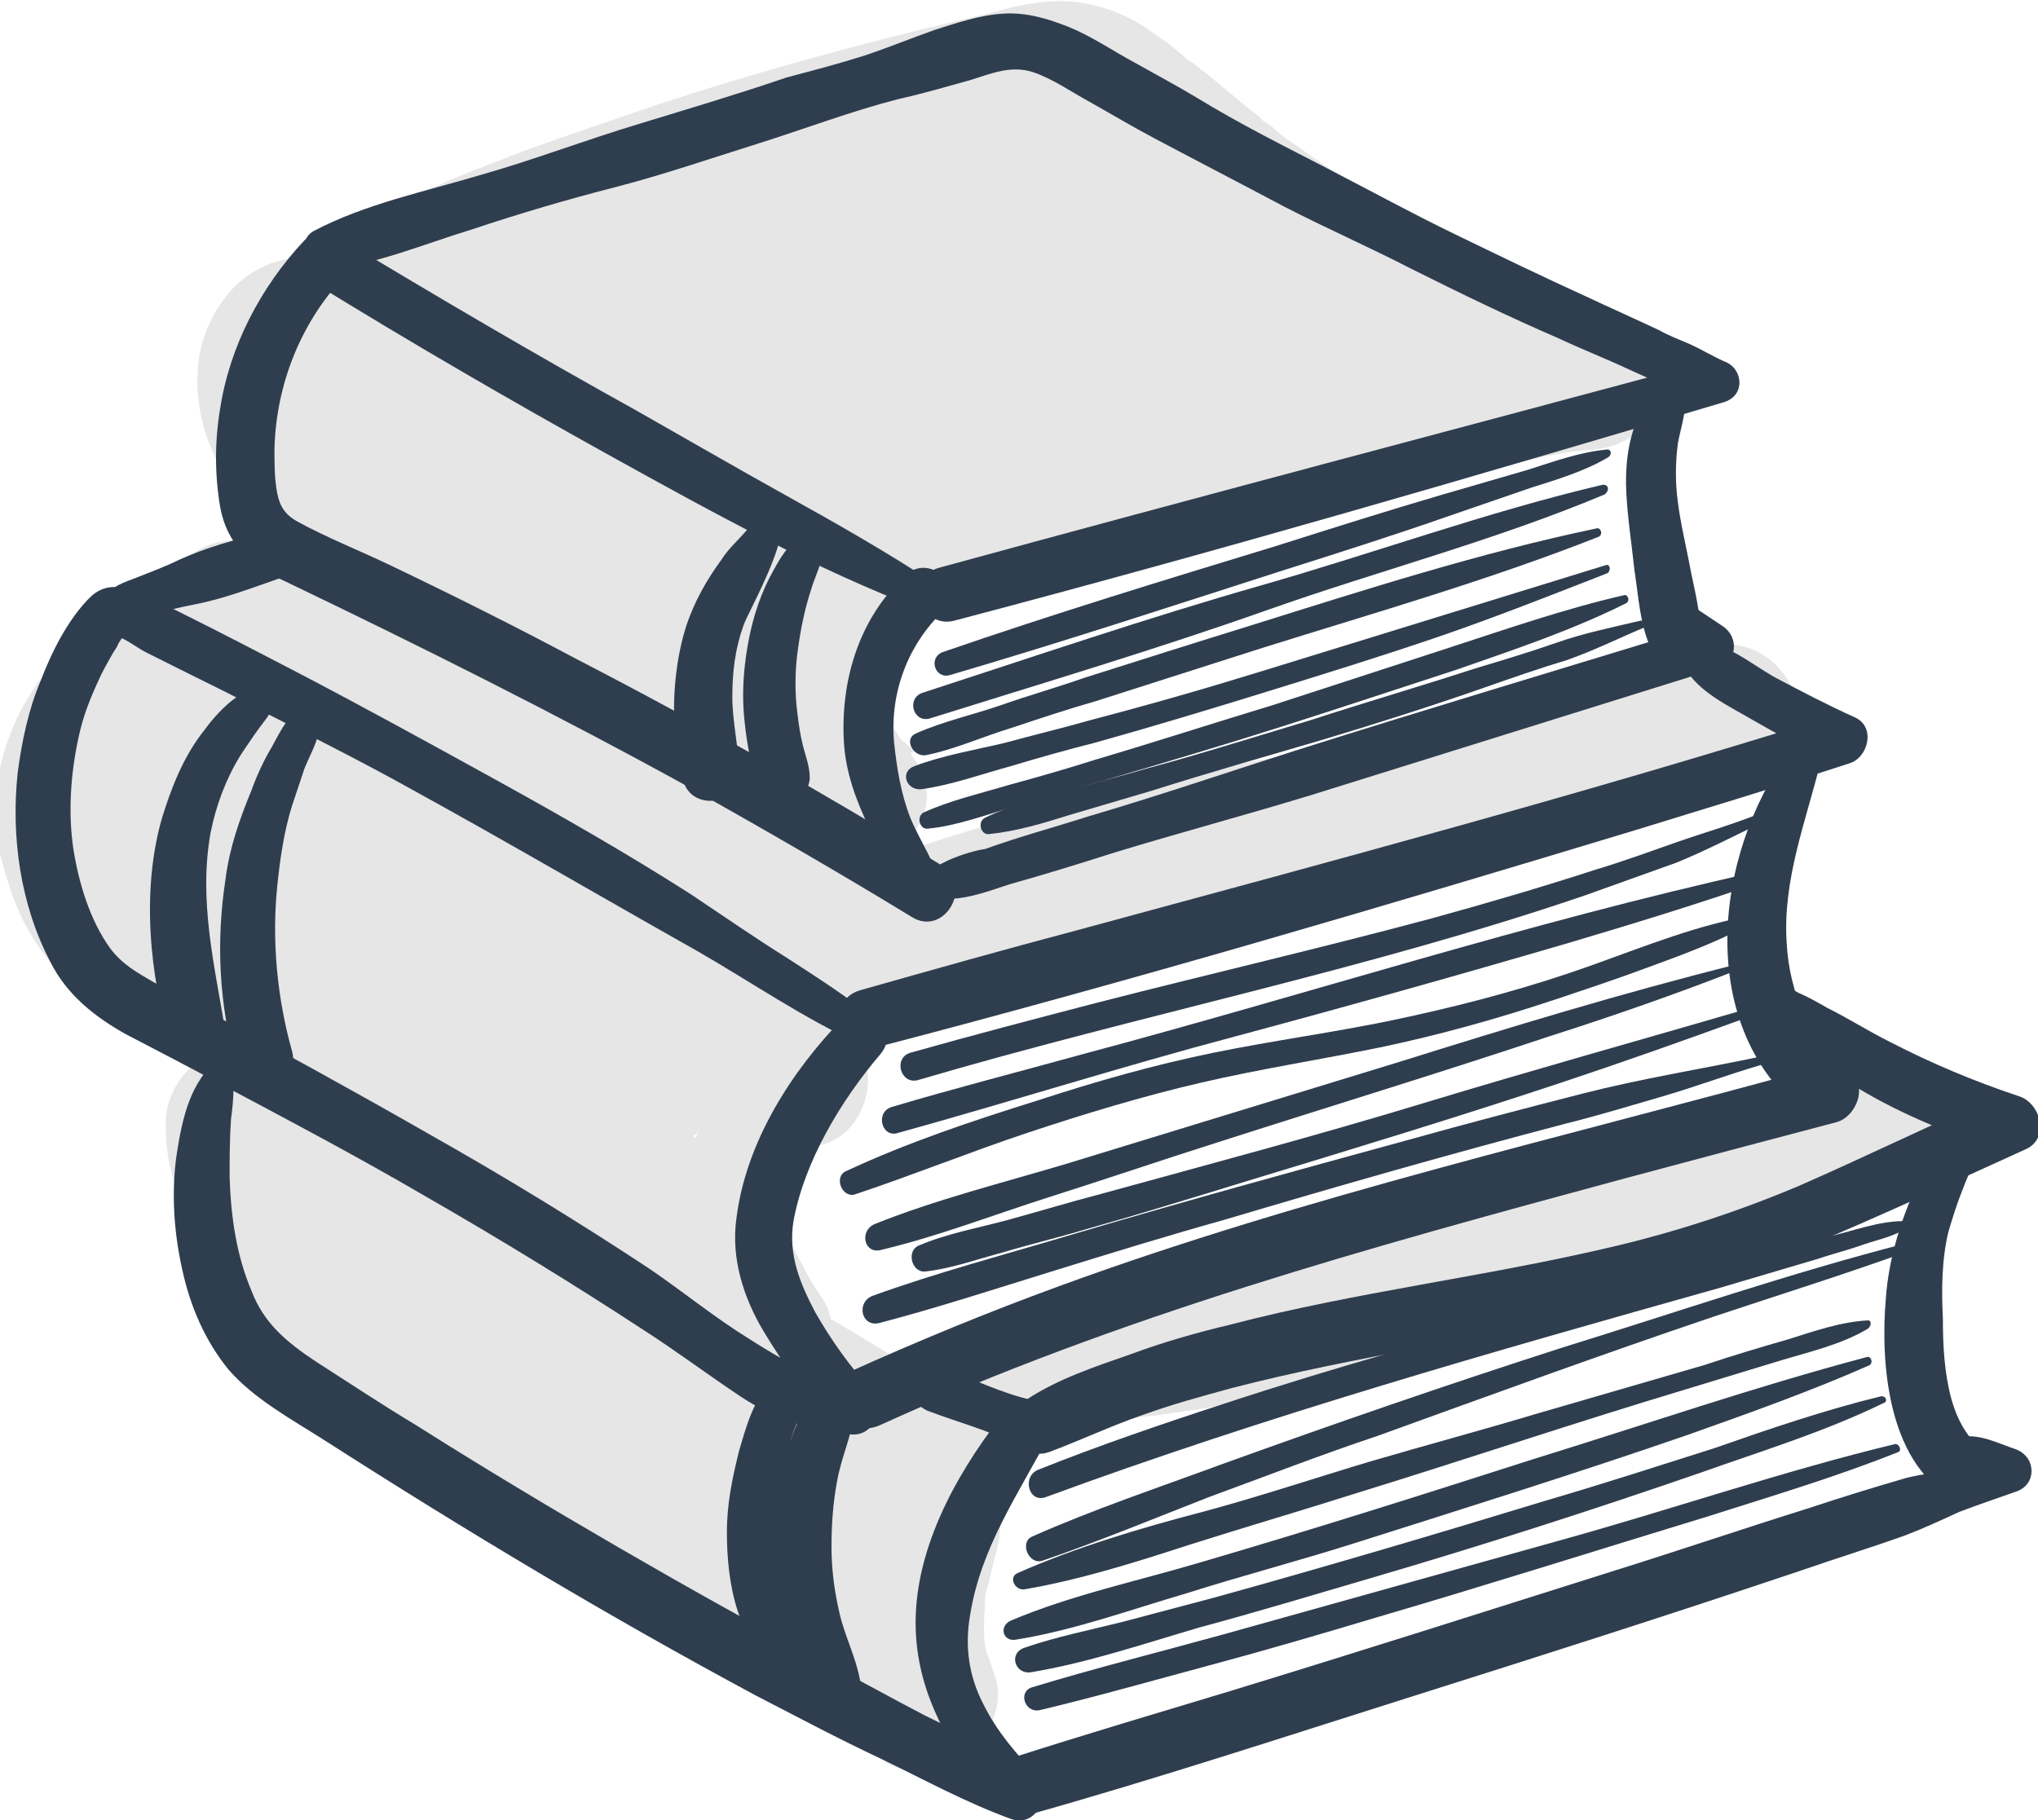 <?xml version="1.0" encoding="utf-8"?>
<!-- Generator: Adobe Illustrator 27.5.0, SVG Export Plug-In . SVG Version: 6.00 Build 0)  -->
<svg version="1.1" id="Layer_1" xmlns="http://www.w3.org/2000/svg" xmlns:xlink="http://www.w3.org/1999/xlink" x="0px" y="0px"
	 viewBox="0 0 150 134" style="enable-background:new 0 0 150 134;" xml:space="preserve">
<style type="text/css">
	.st0{clip-path:url(#SVGID_00000157997670893195537210000003064304244915589819_);}
	.st1{clip-path:url(#SVGID_00000177456229437746539470000006644623581401469827_);}
	.st2{fill:#E6E6E6;}
	.st3{fill:#2F3E4E;}
</style>
<g>
	<defs>
		<rect id="SVGID_1_" x="-308" y="-1522" width="1920" height="2654"/>
	</defs>
	<clipPath id="SVGID_00000110463101685724805000000016583395915560134547_">
		<use xlink:href="#SVGID_1_"  style="overflow:visible;"/>
	</clipPath>
	<g style="clip-path:url(#SVGID_00000110463101685724805000000016583395915560134547_);">
		<g>
			<defs>
				<rect id="SVGID_00000165952810214583967460000011473639749767323793_" width="150" height="134"/>
			</defs>
			<clipPath id="SVGID_00000013904915579214988260000006899183964199487373_">
				<use xlink:href="#SVGID_00000165952810214583967460000011473639749767323793_"  style="overflow:visible;"/>
			</clipPath>
			<g style="clip-path:url(#SVGID_00000013904915579214988260000006899183964199487373_);">
				<path class="st2" d="M73.5,106.6c-0.1-0.8-0.2-1.6-0.6-2.3c-0.7-1.1-1.9-1.5-3-2.1c-1.9-0.9-3.6-2-5.4-3.1
					c-3.4-2.1-6.9-4-10.4-5.9c-3.5-1.9-7.2-3.9-10.7-6c-3.3-1.9-6.5-3.9-9.8-5.7c-4.1-2.2-8.6-3.9-13.3-4.6
					c-2.1-0.3-3.9-0.2-5.6,1.1c-1.6,1.2-2.6,3-2.5,5c0,5.7,3.7,10.3,7.2,14.5c2.8,3.3,6,6.1,9.3,8.8c3.7,2.9,7.4,5.6,11.4,8
					c4,2.4,8,4.6,12,6.9c4.4,2.6,8.7,5.4,12.9,8.4c1.8,1.3,4.6,0.8,6.2-0.4c1.6-1.3,2.8-3.8,2-5.9c-0.2-0.6-0.4-1.2-0.6-1.7
					l-0.1-0.5c0.1,0.7,0.1,0.7,0,0.1c-0.1-1-0.1-2,0-3c0-0.3,0-2,0-0.5c0-0.4,0.2-0.9,0.3-1.3c0.2-1,0.5-1.9,0.7-2.9
					c0.6-3.6-0.9-6.9-4.2-8.6c-0.7-0.4-1.4-0.6-2.1-0.9c1.1,0.5-0.2-0.1-0.5-0.2c-1.1-0.5-2.1-0.9-3.2-1.4
					c-8.1-3.5-15.6-8.2-23.7-11.7c-2.6-1.2-6.1-0.9-7.6,2c-1.4,2.6-0.7,6.1,2,7.6c3.7,2,7.5,3.6,11.2,5.4c3.7,1.8,7.5,3.6,11.2,5.4
					c1.8,0.9,3.5,1.9,5.3,2.8c0.5,0.3,1,0.5,1.5,0.8c1,0.6,0-0.1-0.4-0.5c-0.8-1-0.3-4.7-0.8-2.8c-0.1,0.5-0.3,1-0.4,1.5
					c-0.9,4.5-0.5,8.9,0.5,13.4c3.1-1.8,6.3-3.6,9.4-5.4c-6.7-6.1-14.6-10.8-22.1-15.8c-3.5-2.3-7-4.6-10.4-7
					c-0.4-0.3-0.8-0.6-1.2-0.9c-0.9-0.7,1.1,0.9-0.2-0.1c-0.8-0.7-1.6-1.3-2.5-2c-1.5-1.3-2.9-2.6-4.3-4c-0.8-0.8-1.7-1.7-2.5-2.6
					c-0.4-0.4-0.7-0.8-1.1-1.3c-0.1-0.2-0.3-0.3-0.4-0.5c-0.1-0.2-0.9-1.1-0.3-0.3c0.6,0.7,0.1,0.1,0,0c-0.2-0.3-0.4-0.6-0.6-0.9
					c-0.3-0.5-0.6-1-0.9-1.5c-0.1-0.2-0.2-0.4-0.3-0.6c-0.6-1.2,0.2,0.9,0.1,0.2c0-0.2-0.1-0.4-0.2-0.6c-0.4-1.3,0.1,1.4,0,0
					l-6.4,6.4c0,0-1.3-0.2-0.6-0.1c0.2,0,0.4,0.1,0.7,0.1c0.4,0.1,0.9,0.2,1.3,0.3c1,0.2,2,0.5,3,0.8c1.8,0.6,3.5,1.2,5.2,1.9
					c0.8,0.3,1.7,0.7,2.5,1c0.6,0.3-0.4-0.2-0.4-0.2c0.2,0,0.5,0.2,0.6,0.3c0.5,0.2,1,0.4,1.5,0.6c1.8,0.8,3.7,1.6,5.5,2.4
					c7.7,3.4,15.4,7,23.5,9.4c2.1,0.6,4.2,1.3,6.4,2.1c1.4,0.5,2.7,1,4.1,0.4C72.5,108.3,73.6,107.5,73.5,106.6L73.5,106.6z"/>
				<path class="st2" d="M62.3,80.3l0.1-0.1c0.8-0.5,1.4-1.4,1.3-2.3c-0.1-1.9-1.6-3.4-3.6-2.9c-1.6,0.4-2.2,1.8-3.2,2.8
					c-2,2-4.5,3.6-5.8,6.1c-1.5,2.7-2.3,5.7-1.9,8.9c0.5,3.3,2.1,5.9,4.4,8.3c2.1-2.1,4.2-4.2,6.3-6.3c-2.8-2.8-5.8-5.4-8.9-7.9
					c-1.8-1.5-3.6-2.8-5.4-4.2c-0.7-0.5-1.5-1.4-2.3-1.7c0.2,0.1,0.6,0.6,0.3,0.1c-0.1-0.2-0.3-0.3-0.5-0.5
					c-0.4-0.4-0.8-0.8-1.2-1.2c-1.7-1.5-4-2.7-5.9-3.9c-1.7-1-3.4-2-5.2-3c-3.4-1.9-6.9-3.7-10.5-5.3c-1.7-0.8-3.4-1.5-5-2.4
					c-0.4-0.2-0.8-0.5-1.2-0.7c-0.1-0.1-0.3-0.3-0.5-0.3c0,0,0.9,0.8,0.5,0.3c-0.3-0.3-0.7-0.6-1-1c-0.7-0.7,0.7,1.1,0,0
					c-0.2-0.3-0.4-0.7-0.6-1c-0.5-0.9,0.4,1.2,0.1,0.2c-0.1-0.3-0.2-0.7-0.3-1c0-0.1-0.1-0.5-0.1-0.7c0.1,0.2,0.1,1.5,0.1,0.6
					c0-0.3,0-0.7,0-1c0-0.2,0.1-1.7,0-0.6c-0.2,1.1,0-0.1,0.1-0.4c0.1-0.3,0.6-1.7,0.2-0.7c-0.4,1,0.1-0.1,0.2-0.3
					c0.2-0.3,0.5-0.7,0.6-1c0,0-0.9,1-0.4,0.6c0.1-0.1,0.4-0.3,0.4-0.4c-0.2,1.1-5.8,0.6-3.9,0.9c0.9,0.1-0.3,0.1-0.3-0.1
					c0,0.3,2.4,1.4,2.7,1.5c1,0.6,2,1.1,3,1.7c3.8,2.2,7.5,4.5,11.4,6.5c2.3,1.2,4.6,2.3,6.8,3.5c2.3,1.2,4.3,2.4,6.4,3.7
					c4.2,2.7,8.5,5.4,12.7,8.1c2.1,1.4,5.1,0.6,6.6-1.3c1.6-2.1,1.3-4.7-0.4-6.7c-3-3.5-6.5-6.6-10.3-9.2c-2.3-1.5-5.5-0.6-7.1,1.4
					c-1.6,2-1.6,5.4,0.4,7.2c4.4,3.9,9.5,6.9,14.8,9.3c2.4,1.1,5.6,0.8,7-1.8c1.4-2.6,0.6-5.4-1.8-7c-2.9-1.9-5.9-3.9-8.9-5.7
					c-3-1.7-6-3.3-9-5c-3-1.7-6-3.4-9-5.1c-1.5-0.8-3.1-1.7-4.6-2.5c-1.5-0.8-3-1.8-4.6-2.6c-2.8-1.4-6.7-0.8-8.3,2.2
					c-1.6,3-0.7,6.5,2.2,8.2c4.8,2.9,9.5,6,14,9.3c2.2,1.6,4.4,3.3,6.6,4.8c0.6,0.4,1.2,0.8,1.7,1.2c0.3,0.2,0.6,0.4,0.9,0.6
					c0.1,0.1,0.8,0.7,0.3,0.2c-0.6-0.5,0.4,0.3,0.4,0.3c0.5,0.4,1,0.8,1.4,1.1c0.2,0.1,0.5,0.3,0.7,0.5c-0.5-0.4-0.5-0.4-0.3-0.2
					c0.2,0.1,0.3,0.3,0.5,0.4l-0.8-6c-0.5,0.7-0.1,0.4,0.9-0.9l0.6-0.2c-0.9,0.3,0.9,0-0.1,0c-1,0,0.4,0,0.5,0.2
					c0-0.1-0.8-0.4-0.9-0.5c-0.7-0.4-1.4-0.9-2.2-1.4c-0.4-0.2-0.7-0.5-1.1-0.7c0,0-1.1-0.7-0.6-0.3c-1.4-1-2.7-2.2-4.1-3.3
					c-1.7-1.3-3.4-2.6-5.1-3.9c-0.7-0.5-1.4-1.1-2.2-1.6c-0.4-0.3-0.7-0.5-1.1-0.8c-0.2-0.1-1.5-0.9-0.6-0.4
					c1.2,0.7-1.2-0.8-1.6-1.1c-0.4-0.2-0.8-0.4-1.2-0.6c-0.8-0.4-1.6-0.8-2.4-1.2c-2-1-4-1.8-6-2.7c-1.7-0.7-3.5-1.1-5.3-1.4
					c-3.1-0.6-6.7,0.9-7.5,4.2c-0.8,3.3,1,6.4,4.2,7.4c1,0.3,1.9,0.6,2.8,1c0.4,0.1,0.8,0.3,1.2,0.4c0.3,0.1,0.5,0.2,0.8,0.3
					c-0.6-0.3-0.7-0.3-0.1-0.1c1.7,0.7,3.4,1.6,5.1,2.4c3.4,1.7,6.8,3.5,10.1,5.5c3.3,2,6.5,4,9.6,6.2c0.8,0.6,1.6,1.2,2.4,1.8
					c0.3,0.3,0.7,0.5,1,0.8c0,0,0.9,0.7,0.6,0.4c1.6,1.2,3.2,2.5,4.7,3.8c1.5,1.3,3.7,1.5,5.2,0c1.4-1.4,1.4-3.8,0-5.2
					C47,79.2,40.8,73.9,34.1,69.1c-6.5-4.6-13.4-8.6-20.3-12.4c-1.6,3.7-3.1,7.4-4.7,11.1c0.3,0.1,0.6,0.2,0.8,0.3
					c-0.7-0.3-0.9-0.4-0.5-0.2c0.5,0.2,0.9,0.4,1.4,0.6c1.2,0.5,2.4,1,3.6,1.5c0.6,0.2,1.1,0.4,1.6,0.6c0.4,0.2,1.6,0.8,0.1,0
					c0.8,0.4,1.6,0.7,2.4,1.1c2.1,1,4.2,1.9,6.3,2.8c0.3,0.1,0.5,0.2,0.8,0.3c-0.7-0.3-0.8-0.3-0.2-0.1c0.4,0.2,0.8,0.4,1.2,0.5
					c0.9,0.4,1.8,0.8,2.7,1.2c3.5,1.6,7,3.2,10.4,5.2c0.7,0.4,1.5,0.9,2.2,1.3c0.5,0.3,1.1,0.4,1.6,0.7c-0.9-0.5,0.6,0.3,0.7,0.4
					c1,0.4,2.1,0.7,3.3,0.7c0.6,0,1.2-0.1,1.8-0.3c1.3-0.6,1.5-0.6,0.5-0.2c0.5-0.1,1-0.4,1.4-0.7c1.7-1.1,3.1-3.5,2.3-5.6
					c-0.8-1.9-1.5-3.5-2.9-5c-0.9-1-2-1.9-3-2.8c-2.5-2.2-5.2-4.1-7.8-6.1c-4.8-3.5-9.7-6.8-14.7-9.9l-6.1,10.4
					c0.3,0.1,2.8,1.2,1.3,0.6c0.4,0.2,0.7,0.3,1.1,0.5c0.8,0.4,1.6,0.7,2.4,1.1c1.6,0.8,3.2,1.5,4.7,2.3c3.1,1.5,6.2,3.1,9.2,4.7
					c3,1.6,6,3.4,9,5.1c3,1.7,6.2,3.4,9.3,5.1c1.7-2.9,3.4-5.9,5.2-8.8c-2.3-1.3-4.6-2.7-6.8-4.3c-0.5-0.3-1-0.7-1.5-1
					c0,0-1.1-0.8-0.5-0.4c0.5,0.4-0.2-0.2-0.3-0.3c-1.4-1.1-2.8-2.1-4.2-3.2c-1.9,3.2-3.7,6.3-5.6,9.5c0.9,0.5,1.7,1,2.6,1.6
					c0.4,0.3,0.8,0.6,1.2,0.9c0.2,0.1,1.4,1.1,0.5,0.3c1.6,1.3,3,2.6,4.4,4.1c2.1-2.7,4.1-5.3,6.2-8c-4.1-2.4-8.3-4.8-12.4-7.2
					c-1-0.6-2-1.2-3-1.7c-0.3-0.2-0.6-0.4-0.9-0.5c0,0-0.8-0.4-0.3-0.1c-0.8-0.4-1.5-1.1-2.2-1.6c-2-1.4-3.9-2.8-5.9-4.2
					c-3.9-2.8-8-5.3-12-7.9c-2-1.2-3.9-2.7-5.9-3.8c-3.6-2-7.9-1.4-10.7,1.6c-3.1,3.4-4.7,8.3-4.2,12.8C0.4,64.4,1,66.8,2.4,69
					c1.3,2.2,3.3,4,5.5,5.5c3.3,2.3,7.3,3.6,10.9,5.4c3.8,1.9,7.6,4,11.3,6.2c1.1,0.6,2.1,1.3,3.2,2c0.7,0.4,1.3,0.8,2,1.1
					c0.4,0.2,0.7,0.3,1.1,0.4c0,0,1.3,0.5,0.5,0.2c-0.7-0.3,0,0,0.1,0.1c0.3,0.2,0.7,0.3,1,0.5c0.5,0.3,1,0.6,1.5,0.9
					c1.1,0.7,2.1,1.4,3.1,2.1c4,2.7,8,5.5,11.9,8.4c1.5,1.1,4.2,0.6,5.4-0.7c1.3-1.4,1.8-3.7,0.7-5.4c-0.5-0.7-1-1.5-1.4-2.3
					c-0.2-0.4-0.4-0.7-0.6-1.1c-0.1-0.2-0.2-0.4-0.3-0.5c0.2,0.4,0.2,0.5,0.1,0.2c-0.1-0.5-0.3-0.9-0.4-1.4c0.1,0.8,0.1-0.1,0.1-0.4
					c-0.1-0.9-0.2,0.5,0-0.4c0.1-0.4,0.2-0.8,0.3-1.2c0,0,0.5-1.2,0.2-0.5c0.3-0.6,0.6-1.1,0.8-1.8c0.1-0.4,0.2-0.8,0.3-1.2
					c0,0.1,0.4-1.1,0.2-0.7c0.7-1.6,1.4-3.5,2.6-4.8l-1.2,0.7l0.3-0.1l-2.1-0.3l0.2,0.1l-1.2-1.6l0,0.2l1.2-3l-0.1,0.1
					c-1.2,0.9-1.8,2.3-1,3.7C59.3,80.5,61.1,81,62.3,80.3L62.3,80.3z"/>
				<path class="st2" d="M67.1,45.2c-3-2.8-6.3-5.1-9.7-7.3c-3.3-2.2-6.6-4.6-9.9-6.8c-6.6-4.4-14-7.8-21.3-11.1
					c-3-1.4-5.8-1.5-8.5,0.7C16.2,22,15.1,24,14.7,26c-0.7,4.2,0.8,8.2,3.6,11.3c2.6,2.8,6.3,4.6,9.6,6.4c3.6,1.9,7.1,3.7,10.7,5.6
					c4,2.1,8,4.2,11.9,6.4c2,1.1,3.9,2.3,5.8,3.5c0.9,0.6,1.9,1.3,2.9,1.8c1.1,0.6,2.5,1.1,3.7,1.5c1.7,0.6,4-0.4,4.8-1.9
					c0.9-1.7,0.6-3.6-0.7-5.1c0.2,0.3,0.2,0.2-0.1-0.2c-0.2-0.2-0.3-0.5-0.5-0.7c-0.3-0.5-0.6-1-0.9-1.5c-0.3-0.5-0.5-1-0.8-1.5
					c-0.1-0.3-0.2-0.5-0.4-0.8c0.1,0.2,0.1,0.2,0,0c-0.4-1-0.7-2-0.9-3c-0.1-0.3-0.1-0.5-0.2-0.8c0,0.4,0,0.3,0-0.2
					c0-0.6,0-1.1,0-1.7L55.3,46c0.3,1.1,0.5,1.4,0.6,2.2l0.4-1.6c0-0.2-0.1-0.1-0.3,0.2l5.7,0.7c-1.2-2.5-3.3-4.7-5.5-6.4
					c-2.3-1.9-4.7-3.6-7.2-5.3c-2.2-1.4-4.5-2.7-6.9-4c-1.1-0.6-2.2-1.3-3.3-2c-1.5-0.9-3.2-1.5-4.8-2.2c-1.3-0.5-3.2-0.1-4.4,0.6
					c-1.2,0.7-2.3,2-2.6,3.4c-0.7,3.2,1,5.8,3.9,6.9c1.2,0.4,2.4,1,3.6,1.3c0.6,0.2,1.2,0.4,1.8,0.5c0.7,0.1-0.7-0.3,0-0.1
					c0.3,0.2,0.6,0.3,1,0.5c2.3,1.1,4.6,2.4,6.8,3.7c2.2,1.3,4.2,2.6,6.3,4.1c1,0.7,2.1,1.4,3.2,2.1c1.5,1,2.8,1.6,4,2
					c2.4,0.9,4.3-1.3,4.6-3.5c0-0.4,0.1-0.8,0.1-1.1l-0.9,2.2c1.2-1.6,2.2-3.5,2.1-5.5c-0.1-2.1-1.8-4.2-4.1-4.1
					c-2.3,0.1-4.1,1.8-4.1,4.1c0,2.7,0.5,5.4,1.6,7.9c0.5,1.3,1.1,2.6,1.8,3.9c0.3,0.5,0.5,1,0.8,1.5c0.2,0.3,0.3,0.6,0.5,1
					c0.1,0.1,0.4,0.9,0.2,0.4l7.1-4.1c-1.5-1.4-3-2.5-4.7-3.6c-1.7-1-3.4-1.9-5-2.9c-3.1-1.8-6-3.7-9.1-5.5
					c-6.1-3.8-12.2-7.6-18.7-10.8c-1.3-0.7-2.7-1.4-3.9-2.2c1,0.7-0.1-0.1-0.2-0.2c-0.2-0.2-0.5-0.5-0.7-0.7c-0.5-0.5,0.5,0.9,0,0
					c-0.1-0.2-0.2-0.4-0.3-0.6c0.2,0.6,0.3,0.7,0.1,0.2c-0.1-0.3-0.1-0.6-0.2-0.8c-0.2-0.6,0,1.2,0,0.1V28c0-0.5,0-0.4-0.1,0.3
					c0.1,0.1,0.1-1.3,0-0.4c-0.1,0.8-0.1-0.2,0.2-0.3l-0.3,0.5c-0.5,0.4-1.1,0.6-1.8,0.6c-0.4,0-1.6-0.6-0.6,0
					c0.4,0.2,0.9,0.4,1.3,0.6c6.5,3.2,12.8,6.6,19.4,9.5c3.8,1.8,7.3,3,11.1,4.8c3.8,1.8,7.6,3.7,11.6,5
					C67,49.2,68.5,46.5,67.1,45.2L67.1,45.2z"/>
				<path class="st2" d="M30.1,24.9c1.8-0.6,3.7-1,5.4-1.8c0.4-0.2,0.7-0.3,1.1-0.5c-0.1,0,1.3-0.6,0.7-0.3C36.6,22.6,38,22,38,22
					c0.4-0.2,0.9-0.4,1.3-0.5c3-1.2,6.1-2.4,9.2-3.4C54.6,16,61,14.4,67.3,13c3.2-0.7,6.5-1.3,9.7-1.6c-1.5,0.2-0.1,0,0.2,0
					c0.2,0,1.4,0.2,0.5,0l-0.3,0c0.6,0.2,0.6,0.1-0.2-0.2c-0.1,0,1.4,0.7,0.4,0.2c-0.8-0.4,0.2,0.2,0.3,0.3c0.3,0.2,0.5,0.5,0.7,0.7
					c0.6,0.5,1.2,1.1,1.7,1.6c4.8,4.2,10.5,7.7,16.1,10.7c6.2,3.4,12.8,6.3,19.7,8.1v-9.1c-5.5,1.5-11.1,2.1-16.7,3.1
					c-5.6,1-11.1,2.2-16.6,3.5c-2.8,0.7-5.7,1.4-8.5,2.1c-1.3,0.3-2.5,0.7-3.7,1c-0.7,0.2-1.4,0.4-2.1,0.5c-0.3,0.1-0.6,0.1-0.9,0.2
					c-0.4,0.1-0.3,0.1,0.4,0l-0.5,0c-1.5-0.3,0.8,0.4-0.1,0.1c-0.3-0.1-0.6-0.2-0.9-0.3c-0.8-0.2,0.8,0.5,0.1,0
					c-0.3-0.2-0.7-0.4-1-0.6c-1.3-0.7-2.5-1.5-3.8-2.2c-2.4-1.4-4.7-2.9-7.2-4.2c-2.9-1.5-5.7-3.1-8.6-4.7c-2.8-1.6-5.6-3.4-8.6-4.7
					c-0.5,3.7-1,7.4-1.5,11.1c7.2-2.5,14.8-4,22.1-5.9c3.6-0.9,7.2-1.9,10.9-2.7c1.6-0.4,3.3-0.8,4.9-1.3c1.9-0.6,4-1.3,5.7-2.5
					c2.2-1.6,3.6-4.7,1.9-7.2c-1.5-2.3-4.8-3.5-7.3-1.9c-1,0.6-1.9,1.3-2.9,1.8c-1,0.5-2.1,0.9-3.1,1.4c-2.2,1-4.3,1.9-6.5,2.9
					c-2.2,1-4.2,1.9-6.3,2.8c-2.1,0.9-4.4,1.8-6.5,2.9c-1.9,1.1-3.2,3.8-2.5,6c0.9,2.4,2.5,4.2,5,4.8c1.5,0.4,3,0.3,4.4,0.1
					c3.7-0.4,7.5-0.8,11.1-1.5c3.3-0.6,6.6-1.4,9.8-2.2c1.6-0.4,3.2-0.9,4.9-1.3c0.5-0.2,1.5-0.2,1.9-0.5c-0.9,0.1-1.1,0.1-0.7,0.1
					c0.1,0,0.3,0,0.4,0c-1.2,0.6-4-3.4-3.3-1.8c0.7-2.5,1.3-5,2-7.5c-7.9,3.6-15.8,7.1-23.7,10.7c-2.5,1.2-3.3,4.6-2.3,7
					c1.1,2.7,3.8,3.8,6.6,3.2c5.6-1,11.2-2.1,16.8-3.1c1.3-0.2,2.7-0.5,4-0.7c0.6-0.1,1.3-0.2,1.9-0.3c0.3,0,0.6-0.1,1-0.1
					c1.5-0.2-0.7,0.1,0.2,0c2.8-0.3,5.6-0.6,8.4-0.7c-1-3.5-1.9-7.1-2.9-10.6c-0.9,0.4-1.7,0.8-2.6,1.1c-1.2,0.5,0.8-0.3-0.4,0.1
					c-0.4,0.2-0.9,0.4-1.3,0.5c-1.8,0.7-3.6,1.4-5.5,2c-3.6,1.3-7.3,2.3-11,3.3c-2.7,0.7-4.4,3.5-4.1,6.2c0.3,2.5,2.8,5.2,5.6,4.9
					c8.9-1,17.5-3.3,26.1-5.8c2.8-0.8,4.8-3.9,3.8-6.7c-0.9-2.8-3.8-4.7-6.8-3.8c-4,1.1-8,2.2-12,3.1c-2,0.5-4,0.9-6.1,1.2
					c-0.9,0.2-1.9,0.3-2.8,0.5c-1.4,0.2,0.9-0.1-0.4,0c-0.6,0.1-1.3,0.1-1.9,0.2c0.5,3.7,1,7.4,1.5,11.1c8.1-1.9,15.9-4.7,23.5-8.1
					c2.2-1,3.4-4.2,2.6-6.4c-0.8-2.3-2.9-4.3-5.5-4.2c-6,0.2-12,1.2-17.9,2.3c-5.8,1.1-11.5,2.1-17.3,3.2c1.4,3.4,2.9,6.8,4.3,10.2
					c7.9-3.6,15.8-7.3,23.6-10.9c1.1-0.5,2.3-2.1,2.5-3.3c0.3-1.5,0.1-2.8-0.6-4.2c-1.1-2.3-3.7-3.5-6.1-3.6
					c-1.6-0.1-3.2,0.4-4.7,0.8c-3.1,0.9-6.3,1.8-9.5,2.5c-3.2,0.7-6.4,1.3-9.6,2c-1.6,0.3-3.1,0.7-4.7,0.9c-0.2,0-1.3,0.1-1.4,0.3
					c0.2-0.3,1.8,0.1,1.4,0c-0.5-0.2-0.8-0.4,0.3,0.2c-1.4-0.8,1.8,3.6,1.5,1.9c-1.2,2.2-2.5,4.4-3.7,6.5c4.6-1.7,9-4.3,13.4-6.4
					c2-1,4.1-2,6.1-3c1-0.5,2-1,3.1-1.5c0.2-0.1,0.4-0.2,0.7-0.3c-0.4,0.2-0.3,0.2,0.2,0c0.6-0.1,1.2-0.4,1.9-0.6
					c-0.9-3.4-1.9-6.8-2.8-10.2c-0.7,0.3-1.4,0.5-2.1,0.8c-0.2,0.1-1.5,0.7-0.3,0.2c-0.7,0.3-1.5,0.6-2.3,0.8
					c-1.6,0.5-3.2,0.9-4.9,1.3c-3.6,0.9-7.3,1.7-10.9,2.5C47.9,14,40.5,16,33,17.1c-2.3,0.3-4.1,3-4.4,5.1c-0.3,2.6,0.9,4.6,2.9,6.1
					c2.4,1.7,5,3,7.6,4.5c2.5,1.4,5.1,2.9,7.7,4.3c2.6,1.4,5.2,2.7,7.8,4c2.9,1.4,5.7,3,8.7,4c3.5,1.2,6.9,0.3,10.2-0.7
					c2.8-0.8,5.6-1.7,8.4-2.5c5.6-1.6,11.2-3.1,16.8-4.6c3.1-0.8,6.3-1.6,9.4-2.4c3.4-0.8,6.3-1.6,9.2-1.8c2-0.2,4.1-1.3,4.6-3.5
					c0.4-1.9-0.2-4.5-2.2-5.3c-5.6-2.6-11.3-5.3-16.6-8.5c-2.6-1.6-5.2-3.3-7.7-5.1c-0.6-0.4-1.2-0.8-1.7-1.3
					c-0.2-0.2-1.4-1-0.2-0.1c-0.3-0.2-0.6-0.4-0.8-0.7c-1.6-1.2-3.1-2.6-4.7-3.8c-0.2-0.2-0.5-0.3-0.7-0.5c1.1,1.1,0.1,0.1-0.1-0.1
					c-0.8-0.7-1.6-1.3-2.5-1.9c-1.8-1.3-4-2.1-6.2-2.2c-2-0.1-4,0.4-5.8,0.9c-1.7,0.4-3.3,0.8-5,1.2c-6.5,1.6-12.9,3.4-19.3,5.5
					c-3.5,1.2-7.1,2.4-10.6,3.7c-1.7,0.7-3.5,1.3-5.2,2.1c-1.2,0.5-2.4,0.9-3.5,1.6c-0.8,0.5-1.7,1-2.6,1.6c-2,1.2-2.8,3.6-1.9,5.7
					C25.6,24.4,27.9,25.6,30.1,24.9L30.1,24.9z"/>
				<path class="st2" d="M16.6,44.8c1.9,0,1.9-2.9,0-2.9C14.7,41.9,14.7,44.8,16.6,44.8z"/>
				<path class="st2" d="M13.5,48.4c1,0.8,2.1,1.7,3.2,2.3c0.9,0.5,1.9,0.8,2.8,1.3c2,0.9,4,1.9,5.9,2.9c4,2.1,8.1,3.9,12,6.1
					c7.8,4.3,15.3,9.3,22.5,14.5c1.6,1.1,4.3,1,5.9,0c0.8-0.5,1.7-1,2.5-1.4c0.6-0.3-0.3,0.1-0.3,0.1c0.2-0.1,0.4-0.2,0.6-0.2
					c0.6-0.2,1.1-0.4,1.7-0.6c1.9-0.6,3.7-1.1,5.6-1.6c4.3-1.1,8.5-2.1,12.8-3.3c2.1-0.6,4.1-1.1,6.2-1.8c2-0.7,4.2-1.6,6.3-2.2
					c4.2-1.3,8.5-2.2,12.7-3.3c4.9-1.3,9.7-2.5,14.6-3.7c2.6-0.7,4.4-3.7,3.6-6.3c-0.9-2.7-3.6-4.3-6.3-3.6
					c-8.6,2.3-17.2,4.6-25.8,6.9c-4.3,1.1-8.8,1.6-13.1,2.6c-4.3,1-8.6,2.2-12.9,3.3c-4.8,1.3-9.6,2.9-14,5.2c2.3,0.3,4.7,0.6,7,0.9
					C59.9,60.3,52.2,55,44,50.5c-4.2-2.3-8.5-4.6-13-6.4c-2-0.8-4.1-1.6-6.2-2.3c-1.1-0.4-2.2-0.8-3.3-1.1c-1-0.3-2-0.4-3-0.7
					c-2.1-0.7-4.7,0.4-5.7,2.3S11.7,47,13.5,48.4L13.5,48.4z"/>
				<path class="st2" d="M72.1,103.6c-0.2-0.2-0.7-0.6,0.3,0.4c0.3,0.3,0.6,0.5,1,0.7c0.6,0.3,1.3,0.4,2,0.4c-0.2,0-0.7-0.1,0.3,0
					c0.5,0.1,0.9,0.1,1.5,0c0.7-0.1,1.4-0.2,2-0.3c0.2,0,0.4-0.1,0.7-0.1c-0.2,0-0.7,0.1,0.2,0c0.4-0.1,0.9-0.1,1.3-0.1
					c1.2-0.1,2.4-0.3,3.6-0.4c4.6-0.6,9.3-1.4,13.7-2.8c4.5-1.4,9-3.3,13.6-4.4c4.6-1.1,9-2.5,13.5-4c2.4-0.8,4.9-1,7.2-1.8
					c2.7-0.8,5.4-2,7.9-3.3c2.5-1.3,3.6-5.2,2-7.6c-1.7-2.6-4.9-3.5-7.6-2c-0.9,0.5-1.9,1-2.9,1.5c-0.3,0.1-0.6,0.3-0.8,0.4
					c0.1,0,0.9-0.3,0.3-0.1c-0.6,0.2-1.1,0.4-1.7,0.7c-1.3,0.5-2.5,1.1-3.8,1.7c-0.5,0.2-1,0.4-1.5,0.6c-0.3,0.1-0.6,0.3-0.8,0.4
					c0.5-0.1,0.2-0.1-0.2-0.1c-2.3,0.5-4.6,1.3-6.9,2c-2.3,0.7-4.5,1.5-6.8,2.3c-4.5,1.7-9.2,2.7-13.7,4.1
					c-4.5,1.3-8.6,3.5-13.2,4.3c-2.3,0.4-4.6,0.7-6.9,1.2c-1.5,0.3-2.9,1.1-4,2.3C71.7,100.5,71,102.4,72.1,103.6L72.1,103.6z"/>
				<path class="st3" d="M69.3,65.4c-0.4-1.8-1.6-3.5-2.3-5.2c-0.7-1.8-1-3.7-1.2-5.6c-0.3-3.6,1-7.1,3.6-9.6
					c1.8-1.7-0.9-4.3-2.7-2.7c-3.4,3.1-4.8,7.6-4.6,12.1c0.1,2.4,0.9,4.5,1.9,6.6c0.9,1.9,2.3,4.2,4.2,5.3
					C68.7,66.6,69.4,66,69.3,65.4z"/>
				<path class="st3" d="M68.7,42.9c-3.5-2.3-7.2-4.4-10.8-6.4c-3.6-2-7.4-4.2-11.1-6.3c-7.4-4.1-14.7-8.4-22-12.8
					c-0.7-0.4-1.8-0.3-2.4,0.3c-3.2,3.4-5.5,7.8-6.2,12.4c-0.4,2.4-0.4,4.8,0,7.2c0.5,2.8,2.3,4.4,4.8,5.5C31,47.6,41,52.6,50.8,58
					c5.5,3.1,10.9,6.2,16.3,9.5c2.4,1.5,4.6-2.3,2.2-3.8c-8.8-5.4-17.8-10.5-26.9-15.2c-4.5-2.4-9.1-4.7-13.7-6.9
					c-2.3-1.1-4.6-2-6.8-3.2c-0.9-0.5-1.3-1.1-1.5-2.1c-0.2-1.1-0.2-2.1-0.2-3.2c0.1-4.7,1.9-9.3,5.1-12.7l-2.4,0.3
					c7.3,4.5,14.7,8.8,22.1,12.9c7.4,4.1,15,8.3,22.9,11.3C69.1,45.5,69.8,43.6,68.7,42.9L68.7,42.9z"/>
				<path class="st3" d="M23.8,19.9c3.8-0.4,7.3-1.9,10.9-3c3.6-1.2,7-2.2,10.5-3.1s7-2.1,10.5-3.2c3.5-1.1,6.9-2.4,10.4-3.3
					c1.8-0.4,3.5-0.9,5.3-1.4c1.6-0.5,3-1.1,4.6-0.6c1.5,0.5,2.9,1.5,4.2,2.2c1.6,0.9,3.1,1.8,4.8,2.7c3.2,1.7,6.3,3.3,9.5,5
					c3.1,1.6,6.3,3,9.4,4.6c3.6,1.8,7.1,3.5,10.8,5.1c1.7,0.8,3.5,1.5,5.2,2.3c0.9,0.4,1.7,0.8,2.6,1.1c1,0.4,2.1,0.7,3.2,1.1
					c0.1-1,0.3-1.9,0.4-2.9c-19,5.1-38,10.1-57,15.3c-2.5,0.7-1.4,4.5,1.1,3.9c19-5,37.9-10.5,56.7-16.1c1.6-0.5,1.4-2.5,0-3
					c-0.9-0.4-1.7-0.9-2.6-1.3c-0.7-0.3-1.5-0.6-2.2-1c-1.7-0.8-3.5-1.6-5.2-2.4c-3.3-1.5-6.6-3.1-9.9-4.7c-3.1-1.5-6.2-3.2-9.3-4.8
					c-3.1-1.6-6.5-3.3-9.6-5.2c-1.5-0.9-3-1.7-4.6-2.6c-1.5-0.8-3.1-1.9-4.8-2.6c-1.5-0.6-3.1-1.1-4.8-1c-1.8,0.1-3.5,0.7-5.1,1.2
					c-1.7,0.6-3.4,1.3-5.2,1.9c-1.9,0.6-3.8,1.1-5.7,1.6C54.4,6.9,50.7,8,47.1,9.1c-4,1.2-7.9,2.7-11.8,3.8c-4,1.2-8.4,2.1-12.2,4.1
					C21.8,17.7,22.3,20,23.8,19.9L23.8,19.9z"/>
				<path class="st3" d="M68.2,65.4c0.9,1.7,4.8,0.1,6.1-0.3c2.5-0.7,5.1-1.5,7.6-2.3c4.9-1.5,9.8-2.8,14.7-4.3
					c9.9-3.1,19.9-6.2,29.8-9.3c1.5-0.5,1.6-2.3,0.4-3.1c-0.6-0.4-1.2-0.8-1.8-1.2c-1.6-0.9-3.5,1.4-2,2.6c0.7,0.6,1.4,1.1,2.1,1.6
					l0.4-3.1c-10.1,3.1-20.2,6.1-30.3,9.3c-5,1.6-10,3.3-15.1,4.8c-2.5,0.8-5.1,1.5-7.6,2.4C71.6,62.6,67.3,63.8,68.2,65.4z"/>
				<path class="st3" d="M123.4,28.3c-1.3-0.1-2.4,1.5-2.9,2.6c-0.7,1.6-0.9,3.6-0.8,5.4c0.1,1.9,0.4,3.8,0.6,5.7
					c0.3,1.9,0.4,4,1.2,5.7c0.9,1.9,3.4,0.7,3.6-1c0.1-1.6-0.4-3.3-0.7-4.9c-0.3-1.6-0.7-3.2-0.9-4.8c-0.2-1.4-0.2-2.9,0-4.4
					c0.2-1.1,0.8-2.8,0.4-3.9C123.8,28.5,123.6,28.3,123.4,28.3L123.4,28.3z"/>
				<path class="st3" d="M59.9,39.1c-1.7,0.4-2.5,2-3.3,3.5c-0.8,1.6-1.3,3.3-1.6,5.1c-0.3,1.8-0.4,3.6-0.2,5.4
					c0.2,1.8,0.5,4.1,1.7,5.5c1.1,1.2,3,0.2,3.1-1.3c0-0.9-0.3-1.6-0.5-2.4c-0.2-0.8-0.3-1.5-0.4-2.3c-0.2-1.5-0.2-3.1,0-4.6
					c0.2-1.5,0.5-3.1,1-4.6c0.2-0.7,0.5-1.3,0.7-2c0.3-0.8,0.2-1.2,0.1-2C60.5,39.2,60.2,39.1,59.9,39.1L59.9,39.1z"/>
				<path class="st3" d="M56.8,37.9c-0.9-0.1-1.4,0.6-1.9,1.2c-0.6,0.7-1.3,1.3-1.8,2.1c-1.1,1.5-2,3.1-2.6,4.9
					c-1.1,3.5-1.2,7.9-0.2,11.4c0.6,2.2,4.1,1.8,4.1-0.5c0-1.9-0.5-3.8-0.5-5.7c0-1.8,0.2-3.5,0.8-5.2C55,45.1,59.1,38.1,56.8,37.9
					L56.8,37.9z"/>
				<path class="st3" d="M64.7,75.3c-2.1-1.8-4.5-3.3-6.8-4.8c-2.4-1.5-4.7-3.1-7.1-4.7c-4.7-3-9.6-5.8-14.5-8.5
					c-4.9-2.7-9.8-5.4-14.8-8c-2.5-1.3-5-2.6-7.6-3.9c-1.2-0.6-2.4-1.2-3.6-1.7C9,43.1,7.7,42.9,6.6,44c-1.6,1.6-2.8,4-3.6,6.1
					c-0.9,2.1-1.4,4.5-1.7,6.8c-0.5,4.7,0.2,9.7,2.4,13.9c1.2,2.4,3.2,4,5.5,5.3c2.5,1.3,5,2.6,7.4,3.9c4.9,2.6,9.8,5.2,14.6,8
					c5.4,3.1,10.8,6.4,16,9.8c2.5,1.6,4.9,3.4,7.3,5s5.3,2.6,8.2,2.8c1.8,0.1,2.4-2.2,1.4-3.3c-1.6-1.8-2.9-3.6-4.1-5.7
					c-1.1-2.1-2-4.2-1.6-6.7c0.8-4.4,3.5-8.9,6.4-12.3c1.6-1.9-1-4.5-2.7-2.7c-3.9,4-7.2,9.2-7.9,14.8c-0.4,2.9,0.5,5.8,2,8.3
					c1.5,2.5,3.2,4.8,5,7.1c0.5-1.1,0.9-2.2,1.4-3.3c-2.7-0.3-5.2-1.8-7.4-3.2c-2.6-1.6-4.9-3.5-7.4-5.2c-5.3-3.5-10.7-6.8-16.2-9.9
					c-5.4-3.1-10.9-6.1-16.4-9.1c-1.3-0.7-2.6-1.4-3.9-2.1C10.1,71.6,9,71,8.1,69.8c-1.5-2.1-2.3-4.8-2.7-7.3
					c-0.4-2.7-0.2-5.6,0.4-8.3c0.3-1.4,0.8-2.7,1.4-4c0.3-0.7,0.7-1.4,1.1-2.1c0.1-0.2,0.3-0.4,0.4-0.7c0.1-0.2,0.3-0.4,0.4-0.7
					c0.2-0.4,0.3-0.4,0.1-0.2l-0.9,0.3c0.7,0,1.8,0.9,2.4,1.2c1,0.5,2,1,3,1.5c1.8,0.9,3.7,1.8,5.5,2.8c3.7,1.9,7.3,3.7,10.9,5.7
					c7.1,3.9,14.1,8,21.2,12c4,2.3,7.9,5,12.1,6.9C64.4,77.6,65.7,76.2,64.7,75.3L64.7,75.3z"/>
				<path class="st3" d="M124,49.1c0.9,1.8,3.3,2.9,5,3.9c1.9,1.1,3.8,2.1,5.8,3c0.1-1.1,0.3-2.3,0.4-3.4
					c-18.5,5.8-37.2,10.8-56,15.9c-5.3,1.4-10.6,2.9-15.9,4.4c-2.7,0.8-1.6,5,1.2,4.2c18.8-4.9,37.4-10.4,55.9-16
					c5.2-1.6,10.5-3.2,15.7-4.9c1.4-0.4,2-2.7,0.4-3.4c-2-0.9-3.9-1.9-5.8-2.9c-1.8-1-3.6-2.6-5.7-2.7
					C124.1,47.1,123.7,48.3,124,49.1L124,49.1z"/>
				<path class="st3" d="M8.3,45.7c1,0.4,2-0.1,3-0.4c1-0.4,2-0.6,3-0.8c2.1-0.4,4.2-1.2,6.2-1.9c2.1-0.8,1.3-3.9-0.9-3.4
					c-2.3,0.5-4.4,1.1-6.4,2c-1,0.5-2.1,0.9-3.1,1.3c-1,0.4-1.9,0.6-2.4,1.6C7.3,44.7,7.6,45.5,8.3,45.7L8.3,45.7z"/>
				<path class="st3" d="M131.7,55.3c-5.6,7.7-7,20.4,1.3,26.8l1-3.6c-18.8,5.2-37.8,9.5-56.1,16.2c-5.2,1.9-10.3,4-15.4,6.3
					c-1.1,0.5-1.4,2.1-0.8,3.1c0.7,1.1,2,1.3,3.1,0.8c17.5-8,36.1-13.1,54.6-18.1c5.2-1.4,10.5-2.8,15.8-4.2c1.4-0.4,2.3-2.6,1-3.6
					c-3-2.3-4.5-5.9-4.7-9.6c-0.3-4.6,1.4-8.9,2.5-13.3C134.2,54.9,132.5,54.3,131.7,55.3L131.7,55.3z"/>
				<path class="st3" d="M21.8,52.4c-0.8,0.6-1.3,1.7-1.8,2.6c-0.6,1-1.1,2.1-1.5,3.2c-0.9,2.2-1.6,4.2-1.9,6.5
					c-0.7,4.6-0.5,9.2,0.8,13.8c0.7,2.6,4.8,1.5,4.1-1.1c-1.1-3.9-1.5-8.1-1.1-12.1c0.2-2,0.5-4.1,1.1-6c0.3-0.9,0.6-1.8,0.9-2.7
					c0.4-1,1-2,1.1-3C23.6,52.4,22.6,51.8,21.8,52.4L21.8,52.4z"/>
				<path class="st3" d="M19.8,51.1c-1.6-1.3-4,1.6-4.8,2.7c-1.5,1.9-2.4,4.2-3.1,6.5c-1.5,5.3-0.9,11.5,0.7,16.8
					c0.8,2.6,4.5,1.5,4-1.1c-0.8-4.9-2-9.7-1.1-14.7c0.4-2,1.1-3.9,2.2-5.7c0.6-0.9,1.2-1.8,1.9-2.7C19.9,52.5,20.4,51.6,19.8,51.1
					L19.8,51.1z"/>
				<path class="st3" d="M16.2,77.9C14,79.5,13.4,82.4,13,85c-0.4,2.8-0.2,5.7,0.4,8.4c0.6,2.8,1.7,5.3,3.4,7.4
					c1.9,2.2,4.7,3.7,7.2,5.3c10.3,6.6,20.8,12.9,31.6,18.7c3.1,1.6,6.1,3.2,9.3,4.7c3.1,1.5,6.2,3.2,9.5,4.4
					c1.9,0.7,3.1-1.9,1.9-3.2c-1.5-1.6-2.9-3.2-3.9-5.2c-1.1-2.1-1.4-4.3-1-6.6c0.8-5,3.5-8.8,5.8-13.2c0.5-1,0.1-2.3-1.1-2.6
					c-2.3-0.5-4.6-1.6-6.8-2.5c-2.1-0.8-3,2.6-0.9,3.3c2.1,0.8,4.4,1.4,6.3,2.4c-0.1-0.9-0.2-1.8-0.4-2.8c-3.5,4.3-6.7,9.8-6.9,15.4
					c-0.2,5.7,2.7,10.1,6.1,14.4l2.4-3c-2.5-1.5-5.2-2.7-7.8-4c-2.5-1.3-5-2.7-7.5-4c-5.1-2.7-10.1-5.5-15.1-8.4
					c-5-2.9-10-5.9-14.9-9c-2.5-1.5-4.9-3.1-7.4-4.7c-2.1-1.4-3.8-2.8-4.7-5.2c-1.1-2.6-1.5-5.4-1.6-8.3c0-1.4,0-2.8,0.1-4.3
					c0.2-1.5,0.3-2.9,0-4.3C17,77.9,16.5,77.7,16.2,77.9L16.2,77.9z"/>
				<path class="st3" d="M128.9,73.3c0.3,1,0.6,1.4,1.3,2.1c0.7,0.6,1.4,1.3,2.1,1.8c1.4,1.1,3.1,2.1,4.6,3
					c3.2,1.9,6.7,3.3,10.3,4.5l-0.5-3.9c-4.8,2.1-9.5,4.4-14.3,6.5c-4.5,1.9-9.1,3.4-13.8,4.5c-9.3,2.2-18.8,3.3-28,5.7
					c-2.5,0.6-5,1.3-7.4,2.2c-2.6,0.9-5.3,1.8-7.6,3.3c-1.9,1.2-0.7,4.7,1.6,3.9c2.4-0.9,4.5-1.9,6.8-2.7c2.2-0.8,4.4-1.4,6.6-2
					c4.6-1.2,9.3-2.1,14-3c9.6-1.8,19.1-3.6,28.1-7.3c5.5-2.3,10.9-4.8,16.4-7.3c1.8-0.8,1.1-3.4-0.5-3.9c-3.3-1.1-6.4-2.4-9.5-4
					c-1.6-0.8-3-1.7-4.6-2.5c-0.7-0.4-1.4-0.8-2.1-1.1c-0.9-0.5-1.4-0.7-2.4-0.7C129.3,72,128.8,72.7,128.9,73.3L128.9,73.3z"/>
				<path class="st3" d="M144.8,85.4c0.3,0,0.6-0.1,0.8-0.5c0.1-0.3,0.2-0.6,0-0.9c-1.7-2.2-3.9,2-4.5,3.2c-1.2,2.6-2.1,5.5-2.3,8.4
					c-0.4,4.6,0.1,11.9,4.8,14.6c2,1.1,4.2-1.6,2.5-3.2c-1.3-1.2-2-2.3-2.5-4.1c-0.5-1.9-0.6-3.9-0.6-5.8c-0.1-2.1-0.1-4.3,0.4-6.4
					c0.3-1,0.6-2,1-3c0.2-0.5,0.4-1.1,0.7-1.6c0.1-0.3,0.2-1,0.4-1.2l-0.8,0.5l0,0l-0.5-0.5l0,0.1C144.3,85.2,144.5,85.5,144.8,85.4
					L144.8,85.4z"/>
				<path class="st3" d="M143.4,107.9c1,1.2,2.6,1.5,4,2.1v-3.1c-1.2,0.4-2.3,0.8-3.5,1.1c-1.2,0.4-2.4,0.5-3.6,0.8
					c-2.4,0.7-4.7,1.4-7.1,2.2c-4.8,1.5-9.5,3.1-14.3,4.6c-9.5,3-18.9,6-28.4,8.9c-5.3,1.6-10.7,3.2-16,4.9
					c-2.6,0.9-1.6,4.9,1.2,4.2c9.6-2.7,19-5.8,28.5-8.8c9.5-3,18.9-6,28.4-9.2c2.6-0.9,5.2-1.7,7.7-2.6c1.3-0.5,2.6-1.1,3.9-1.7
					c1.3-0.5,2.8-1,4.2-1.5c1.5-0.5,1.5-2.5,0-3.1c-1.5-0.5-2.7-1.2-4.3-0.9C143,106.1,142.9,107.3,143.4,107.9L143.4,107.9z"/>
				<path class="st3" d="M60,102.7c-1.3,1.4-1.9,3.5-2.4,5.3c-0.5,2-0.8,4-0.8,6.1c0,2.1,0.3,4,0.7,5.9c0.5,1.9,1.1,4.1,2.5,5.6
					c1.4,1.6,3.6-0.1,3.3-1.9c-0.3-1.7-1.1-3.2-1.5-4.9c-0.4-1.7-0.6-3.3-0.6-4.9c0-1.6,0.1-3.2,0.4-4.8c0.3-1.8,1.1-3.4,1.3-5.2
					C63,102.5,60.9,101.8,60,102.7L60,102.7z"/>
				<path class="st3" d="M58.2,122.6c0.4-1.4-0.1-3.2-0.3-4.7c-0.2-1.7-0.5-3.3-0.5-5c0-1.6,0-3.3,0.3-4.8c0.1-0.8,0.4-1.6,0.6-2.4
					c0.3-0.9,0.8-1.8,0.8-2.7c-0.1-1-1.3-2-2.2-1.3c-1.4,1.1-2,3.4-2.5,5.1c-0.5,2-0.9,3.9-0.9,6c0,1.9,0.2,4,0.8,5.8
					c0.5,1.5,1.5,3.8,3.1,4.5C57.7,123.1,58.1,123,58.2,122.6L58.2,122.6z"/>
				<path class="st3" d="M118.2,33.1c-2,0.2-3.9,0.9-5.8,1.5c-2.1,0.6-4.1,1.2-6.2,1.8c-4.1,1.2-8.2,2.5-12.3,3.8
					c-8.2,2.5-16.4,5-24.5,7.8c-1.1,0.4-0.6,2,0.5,1.7c8.2-2.4,16.4-5.1,24.5-7.7c4.1-1.3,8.2-2.6,12.2-4c2-0.7,4.1-1.4,6.1-2.1
					c1.9-0.6,3.9-1.2,5.6-2.2C118.7,33.5,118.6,33,118.2,33.1L118.2,33.1z"/>
				<path class="st3" d="M117.9,35.7c-8.5,2-16.7,5-25.1,7.4c-8.4,2.4-16.6,5.2-24.9,7.9c-1.2,0.4-0.7,2.2,0.5,1.9
					c8.3-2.6,16.7-5.1,24.9-8c8.2-2.9,16.7-5.1,24.8-8.5C118.5,36.1,118.4,35.6,117.9,35.7z"/>
				<path class="st3" d="M117.5,38.9c-8.6,1.8-17,4.5-25.3,7.1c-4.2,1.3-8.3,2.6-12.4,3.9c-2,0.7-4.1,1.3-6.1,2
					c-2,0.7-4.3,1.2-6.3,2.1c-0.9,0.4-0.2,1.7,0.7,1.6c2.1-0.4,4.3-1.4,6.3-2c2.1-0.7,4.2-1.4,6.3-2c4.1-1.3,8.1-2.6,12.2-3.9
					c8.3-2.6,16.7-5,24.8-8.2C118,39.3,117.8,38.8,117.5,38.9L117.5,38.9z"/>
				<path class="st3" d="M118.2,41.6c-8.4,2.6-16.9,5.2-25.3,7.8c-4.2,1.3-8.4,2.5-12.6,3.6c-2.1,0.6-4.2,1.1-6.4,1.7
					c-2.1,0.5-4.5,0.9-6.6,1.7c-1.1,0.4-0.6,1.8,0.5,1.7c2.2-0.3,4.4-1.1,6.6-1.7c2-0.6,4.1-1.2,6.1-1.7c4.3-1.2,8.6-2.5,12.8-3.8
					c4.2-1.3,8.4-2.6,12.5-4c4.1-1.4,8.4-3.1,12.5-4.7C118.6,42,118.5,41.5,118.2,41.6L118.2,41.6z"/>
				<path class="st3" d="M119.6,43.8c-4.4,1-8.7,2.5-13,3.9c-4.3,1.4-8.6,2.8-12.9,4.2c-4.3,1.3-8.6,2.7-13,4
					c-2.2,0.7-4.3,1.3-6.5,1.9c-2,0.6-4.2,1.1-6.2,2c-0.6,0.3-0.3,1.3,0.3,1.2c2.1-0.2,4.2-1,6.3-1.6c2.2-0.6,4.3-1.3,6.5-1.9
					c4.4-1.3,8.8-2.6,13.2-4c4.4-1.4,8.6-2.8,12.9-4.2c4.3-1.5,8.5-2.9,12.5-4.9C120,44.2,119.8,43.8,119.6,43.8L119.6,43.8z"/>
				<path class="st3" d="M120.7,45.7c-2.1,0.5-4.1,0.9-6.1,1.6c-2,0.7-4,1.3-6,1.9c-4,1.3-8.1,2.5-12.1,3.8c-4,1.2-8.1,2.5-12.2,3.6
					c-2,0.6-4.1,1.1-6.1,1.7c-1.9,0.5-3.9,1-5.7,1.9c-0.6,0.3-0.3,1.3,0.3,1.2c2-0.2,4-0.8,5.9-1.4c2-0.6,4.1-1.2,6.1-1.8
					c4.1-1.3,8.3-2.5,12.4-3.7c4-1.2,8.1-2.5,12.1-3.9c2-0.7,4-1.4,6-2c2-0.7,3.8-1.6,5.7-2.4C121.2,46.1,121,45.6,120.7,45.7z"/>
				<path class="st3" d="M129.5,59.9c-2,0.8-4.1,1.4-6.1,2.1c-2,0.7-3.9,1.4-5.9,2c-4,1.3-8.1,2.5-12.1,3.6
					c-8.2,2.2-16.4,4.1-24.6,6.2c-4.6,1.2-9.2,2.4-13.8,3.7c-1.3,0.4-0.7,2.4,0.6,2c16.3-4.8,33-8.1,49.1-13.6
					c2.2-0.8,4.5-1.6,6.7-2.4c2.2-0.9,4.3-2,6.4-3C130.1,60.4,129.9,59.8,129.5,59.9L129.5,59.9z"/>
				<path class="st3" d="M129.2,64.2c-16.7,3.7-33,9-49.5,13.4c-4.7,1.3-9.4,2.5-14.1,3.9c-1.2,0.4-0.7,2.3,0.5,1.9
					c8.3-2.3,16.5-4.9,24.8-7.1c8.2-2.2,16.4-4.5,24.6-6.9c4.7-1.4,9.3-2.8,13.9-4.4C129.9,64.8,129.7,64,129.2,64.2z"/>
				<path class="st3" d="M127.9,67.6c-4.3,0.9-8.4,2.7-12.6,4.1s-8.5,2.5-12.8,3.4c-4.3,0.9-8.8,1.5-13.2,2.4
					c-4.4,0.9-8.6,2.1-12.9,3.5c-4.8,1.5-9.6,3.1-14.1,5.2c-1,0.4-0.3,2.1,0.7,1.7c4.2-1.4,8.4-3.1,12.6-4.5
					c4.2-1.4,8.5-2.7,12.8-3.7c4.3-1,8.8-1.7,13.2-2.6c4.3-0.9,8.6-2.1,12.8-3.5c2.4-0.8,4.8-1.6,7.2-2.5c2.2-0.8,4.6-1.7,6.7-2.8
					C128.5,68,128.3,67.5,127.9,67.6L127.9,67.6z"/>
				<path class="st3" d="M127.8,71c-8.4,2.1-16.6,4.6-24.9,7.2c-8.2,2.5-16.3,5-24.5,7.5c-4.7,1.4-9.5,2.6-14,4.4
					c-1.2,0.5-0.8,2.3,0.5,1.9c4.2-1,8.3-2.6,12.4-3.9c4.1-1.3,8.2-2.7,12.3-4c8.1-2.6,16.3-5.1,24.4-7.8c4.7-1.5,9.3-3.1,13.9-4.9
					C128.3,71.4,128.2,70.9,127.8,71L127.8,71z"/>
				<path class="st3" d="M128.5,74.3c-7.9,2.3-15.8,4.5-23.7,6.9c-7.9,2.4-15.8,4.5-23.8,6.7c-2.3,0.6-4.6,1.3-6.8,1.9
					c-2.2,0.6-4.5,1-6.6,1.9c-0.9,0.4-0.5,2,0.5,1.9c1.9-0.2,3.8-0.9,5.7-1.4c2-0.6,4.1-1.1,6.1-1.7c3.9-1.1,7.8-2.3,11.7-3.5
					c7.9-2.4,15.8-4.8,23.6-7.4c4.5-1.5,9-3.1,13.4-4.7C128.9,74.7,128.8,74.2,128.5,74.3z"/>
				<path class="st3" d="M129.5,77.8c-4.3,0.9-8.7,1.6-13,2.7c-4.3,1.1-8.5,2.2-12.8,3.4c-8.4,2.3-16.8,4.6-25.2,7.1
					c-4.7,1.4-9.6,2.7-14.3,4.4c-1.2,0.5-0.8,2.3,0.5,2c4.2-1.1,8.5-2.5,12.7-3.8c4.2-1.3,8.4-2.6,12.7-3.8
					c8.4-2.5,16.8-4.9,25.2-7.1c2.4-0.6,4.7-1.3,7.1-2c2.4-0.7,4.8-1.6,7.2-2.3C129.9,78.2,129.8,77.7,129.5,77.8L129.5,77.8z"/>
				<path class="st3" d="M140.4,89.9c-2-0.1-4.2,0.8-6.1,1.2c-2.2,0.5-4.3,1.1-6.5,1.6c-4.3,1.1-8.5,2.2-12.8,3.4
					c-8.3,2.2-16.6,4.5-24.8,7.2c-4.6,1.5-9.3,3.1-13.8,4.9c-1.2,0.5-0.7,2.5,0.6,2c16.3-6,32.9-10.7,49.6-15.4
					c2.4-0.7,4.7-1.4,7.1-2.1c1.2-0.4,2.4-0.7,3.5-1.1c1.2-0.4,2.3-0.6,3.3-1.3C140.8,90.3,140.7,90,140.4,89.9z"/>
				<path class="st3" d="M140.4,91.5c-8.6,2.2-17,5.1-25.4,7.7c-8.4,2.7-16.8,5.6-25.1,8.6c-4.6,1.7-9.4,3.3-13.9,5.3
					c-1,0.4-0.3,2.1,0.7,1.8c4.1-1.4,8.2-3.1,12.3-4.7c4.1-1.5,8.2-3.1,12.4-4.5c8.3-3,16.5-6,24.8-8.8c4.8-1.6,9.6-3.1,14.3-4.8
					C140.9,92,140.7,91.4,140.4,91.5L140.4,91.5z"/>
				<path class="st3" d="M137.5,97.2c-2,0.1-4,0.8-5.9,1.4c-2.1,0.6-4.1,1.2-6.2,1.9c-4.1,1.2-8.3,2.4-12.4,3.6
					c-4,1.2-8.1,2.3-12.2,3.5c-4,1.2-8.2,2.6-12.3,3.7c-4.6,1.2-9.3,2.6-13.6,4.5c-0.7,0.3-0.2,1.3,0.5,1.2c4.1-0.7,8.2-2,12.2-3.3
					c4.1-1.3,8.2-2.5,12.3-3.8c8.1-2.5,16.1-5.2,24.1-7.6c2.3-0.7,4.6-1.4,6.9-2.1c2.3-0.7,4.6-1.2,6.6-2.4
					C137.8,97.5,137.7,97.2,137.5,97.2L137.5,97.2z"/>
				<path class="st3" d="M137.4,99.9c-8.3,2.2-16.4,5-24.5,7.5c-8.1,2.6-16.3,5.2-24.5,7.6c-4.7,1.4-9.5,2.4-14,4.3
					c-0.9,0.4-0.6,1.6,0.4,1.4c4.3-0.7,8.4-2.2,12.5-3.4c4.1-1.3,8.3-2.4,12.4-3.7c8.2-2.6,16.5-5.2,24.6-8c4.5-1.6,9-3.2,13.3-5.1
					C137.9,100.3,137.7,99.8,137.4,99.9L137.4,99.9z"/>
				<path class="st3" d="M138.4,102.8c-4.1,1-8.2,2.4-12.2,3.8c-4.1,1.3-8.1,2.6-12.2,3.8c-8.2,2.5-16.3,4.9-24.6,7.2
					c-2.3,0.6-4.5,1.2-6.8,1.8c-2.4,0.6-4.9,1.1-7.2,1.9c-1.2,0.4-0.7,2,0.5,1.8c4.2-0.7,8.3-2.1,12.4-3.3c4.1-1.1,8.4-2.4,12.5-3.6
					c8.2-2.4,16.3-5,24.4-7.8c4.5-1.6,9.1-3,13.4-5.1C139,103.2,138.8,102.7,138.4,102.8L138.4,102.8z"/>
				<path class="st3" d="M139.5,106.3c-8.3,2-16.4,4.8-24.7,7.1c-8.2,2.3-16.5,4.6-24.7,6.9c-4.7,1.3-9.5,2.5-14.1,3.9
					c-1.1,0.3-0.6,1.9,0.5,1.7c4.2-1,8.4-2.2,12.5-3.3c4.1-1.1,8.2-2.3,12.2-3.5c8.2-2.4,16.4-5,24.6-7.5c4.7-1.5,9.4-2.9,13.9-4.7
					C140,106.8,139.8,106.3,139.5,106.3L139.5,106.3z"/>
			</g>
		</g>
	</g>
</g>
</svg>
